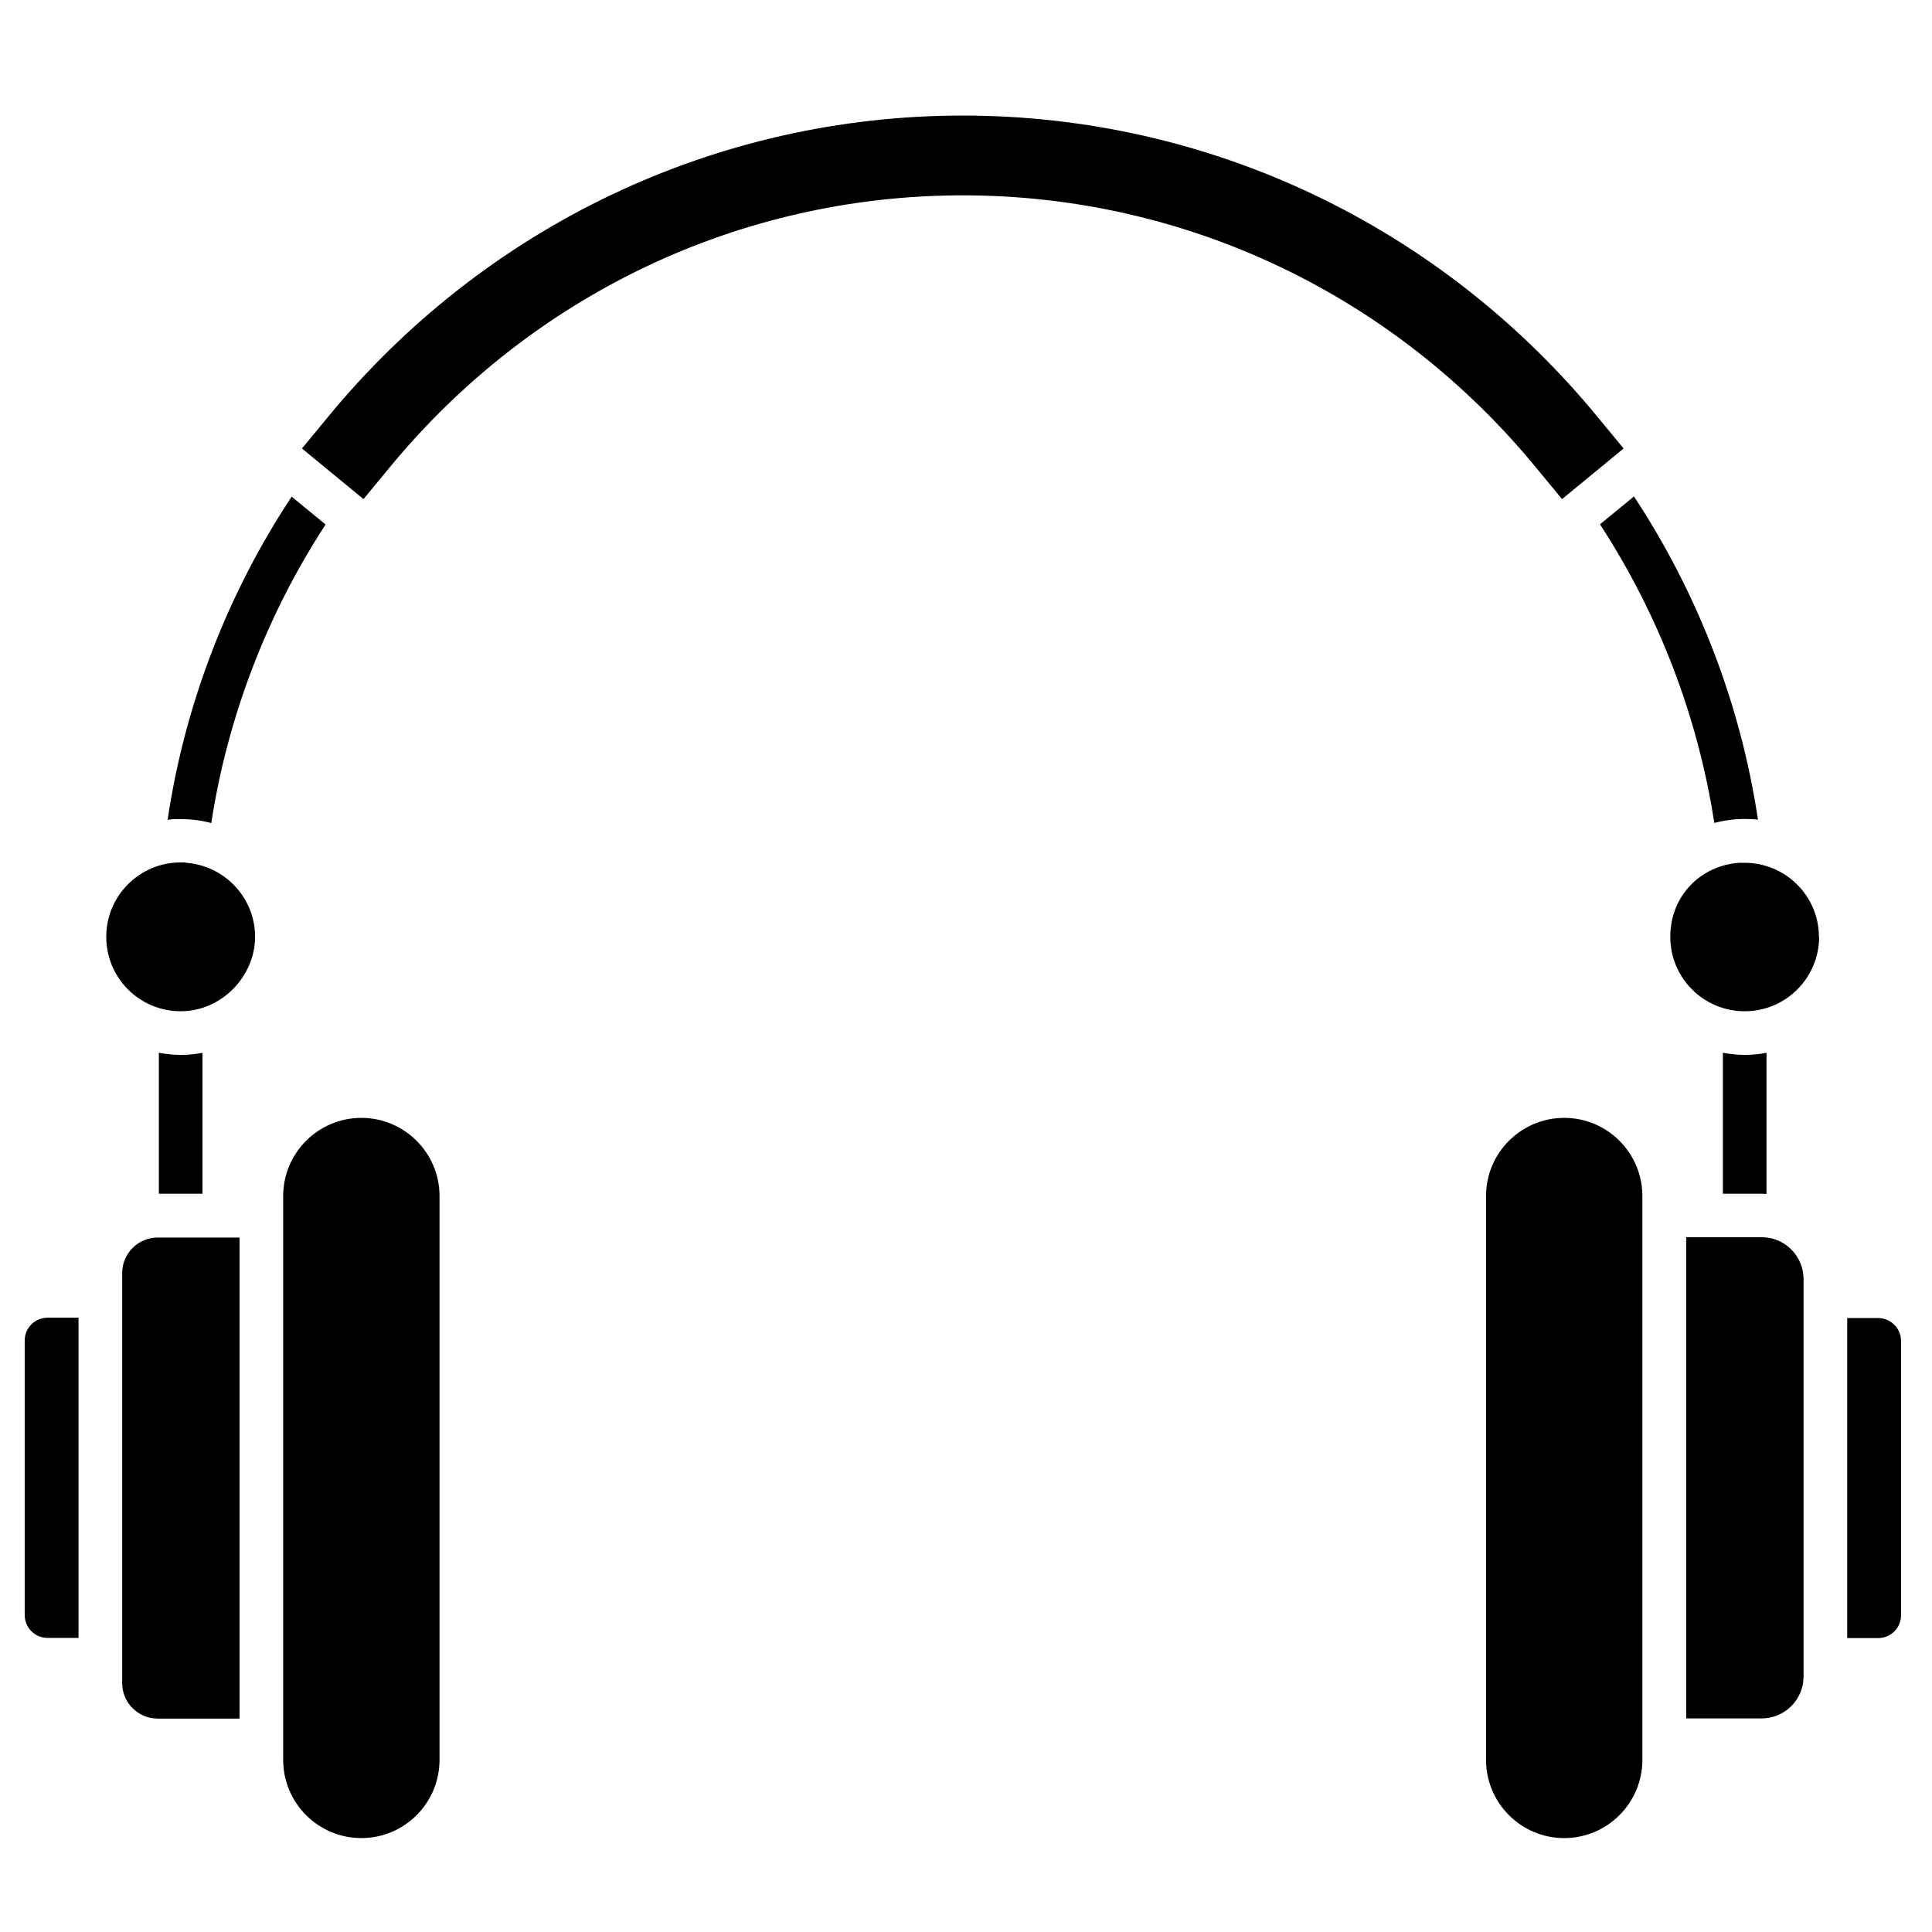 <?xml version="1.0" encoding="UTF-8"?>
<svg xmlns="http://www.w3.org/2000/svg" version="1.1" viewBox="0 0 1080 1080">
  <defs>
    <style>
      .cls-1 {
        stroke-width: 0px;
      }

      .cls-1, .cls-2 {
        fill: #000;
      }

      .cls-2 {
        stroke-miterlimit: 10;
        stroke-width: 2px;
      }

      .cls-2, .cls-3 {
        stroke: #000;
      }

      .cls-4 {
        display: none;
      }

      .cls-3 {
        fill: none;
        stroke-linecap: round;
        stroke-linejoin: round;
        stroke-width: 10px;
      }
    </style>
  </defs>
  <g id="_圖層_1" data-name="圖層 1" class="cls-4">
    <rect class="cls-3" x="167.9" y="21.4" width="746.2" height="1040.1" rx="30.1" ry="30.1"/>
    <line class="cls-3" x1="228.1" y1="485.4" x2="848.6" y2="485.4"/>
    <line class="cls-3" x1="226.3" y1="673.8" x2="846.8" y2="673.8"/>
    <line class="cls-3" x1="224.6" y1="673.8" x2="845" y2="673.8"/>
    <line class="cls-3" x1="222.8" y1="862.3" x2="843.2" y2="862.3"/>
    <g>
      <path class="cls-2" d="M374.2,285.3l-22.2-50.5-22.2,50.5-31.7-42.8,7.9,101.1h91.9l7.9-101.2-31.7,42.8ZM384.3,327.8h-64.5c-.3-3.5-2-24.2-2.9-35.1,5.3,7.1,15.3,20.5,15.3,20.5,0,0,16.2-35.5,19.8-43.4,3.6,7.9,19.8,43.4,19.8,43.4,0,0,10-13.4,15.3-20.5-.9,10.9-2.6,31.6-2.9,35.1Z"/>
      <path class="cls-2" d="M455.6,188.8l-.6-.8h-70.3l-.6.8c-.5.7-12.4,17.3-12.4,33.2s7.3,21.1,20.7,25.9l3.2,1.1c6.2,2.1,13.3,4.6,15.6,8.8,2.7,4.9,2.7,10.4,2.7,14.1v.7c0,2.6-.3,11.4-4.6,12.8-3.6,1.3-9.6.1-11.6-.4l-2.4-.7,1.6,14.3h45.8l1.6-14.3-2.4.7c-2,.6-8.1,1.7-11.6.4-4.2-1.5-4.6-10.2-4.6-12.8v-.7c0-3.7,0-9.2,2.7-14.1,2.3-4.2,9.4-6.6,15.6-8.8l3.2-1.1c13.4-4.8,20.7-14,20.7-25.9s-11.9-32.5-12.4-33.2ZM444.9,236.1c-6.6,4-15.7,6.2-25,6.2s-18.3-2.3-25-6.2c-6.7-4-10.4-9.5-10.4-15.3,0-11,5.4-18.1,7.1-20h56.6c1.7,1.9,7.1,9,7.1,20s-3.7,11.3-10.4,15.3Z"/>
      <path class="cls-2" d="M329.5,182.8c3.7-8,11-18.1,11.5-18.7-16.6,5.3-60.1,19.1-72,22.9-21.5,7-32.9,20.3-32.9,38.4s17.7,22.9,24.2,24.4l-1.5,19.9h75.2l-8.9-57.1c-.6-9.4.1-20.9,4.3-29.8ZM261.8,236.1v.5s-.6-.1-.6-.1h-.7c-5.8-1.2-11.2-3.6-11.2-13s7-16.4,14.7-20.3l.8-.4-2.9,33.3ZM273.8,256.4l5.2-58.8,36.2-11.6s-3.2,10-3.1,18.6c0,11.3,4.9,34.1,6,51.3l-44.3.5Z"/>
      <g>
        <rect class="cls-2" x="291.9" y="143" width="120.4" height="15.6"/>
        <rect class="cls-2" x="344.4" y="102.9" width="15.2" height="151.8"/>
      </g>
    </g>
  </g>
  <g id="_圖層_2" data-name="圖層 2">
    <g>
      <path class="cls-1" d="M43.9,736.7v178.9h-17.3c-7.1,0-12.8-5.7-12.8-12.8v-153.4c0-7.1,5.7-12.8,12.8-12.8h17.3Z"/>
      <path class="cls-1" d="M133.9,691.7v269h-45.8c-10.9,0-19.8-8.9-19.8-19.8v-229.3c0-10.9,8.9-19.8,19.8-19.8h45.8Z"/>
      <path class="cls-1" d="M245.7,668.6v315.2c0,24.1-19.6,43.7-43.7,43.7s-43.7-19.6-43.7-43.7v-315.2c0-24.1,19.6-43.7,43.7-43.7s43.7,19.6,43.7,43.7Z"/>
      <path class="cls-1" d="M103.9,482.3c21.6,1.5,38.7,19.5,38.7,41.4s-18.6,41.6-41.6,41.6-41.6-18.6-41.6-41.6,18.6-41.6,41.6-41.6,1.4,0,2.1,0c.3,0,.5,0,.7,0Z"/>
      <path class="cls-1" d="M893.4,233.5l14.2,17.2-18.7,15.4-15.7,12.9-14.2-17.2c-79.5-97-196.4-152.6-320.8-152.6s-241.2,55.6-320.8,152.6l-14.2,17.2-15.7-12.9-18.7-15.4,14.2-17.2c88-107.3,217.5-168.9,355.2-168.9s267.2,61.6,355.2,168.9Z"/>
      <path class="cls-1" d="M1016.9,523.7c0,22.9-18.6,41.6-41.6,41.6s-41.6-18.6-41.6-41.6,17.1-40,38.7-41.4c.2,0,.4,0,.7,0,.7,0,1.4,0,2.1,0,23,0,41.6,18.6,41.6,41.5Z"/>
      <path class="cls-1" d="M918.1,668.6v315.2c0,24.1-19.6,43.7-43.7,43.7s-43.7-19.6-43.7-43.7v-315.2c0-24.1,19.6-43.7,43.7-43.7s43.7,19.6,43.7,43.7Z"/>
      <path class="cls-1" d="M1008.2,715.1v222.1c0,12.9-10.5,23.4-23.4,23.4h-42.2v-269h42.2c12.9,0,23.4,10.5,23.4,23.4Z"/>
      <path class="cls-1" d="M1062.7,749.5v153.4c0,7.1-5.7,12.8-12.8,12.8h-17.3v-178.9h17.3c7,0,12.8,5.7,12.8,12.8Z"/>
      <path class="cls-1" d="M987.5,588.5v78.9c-.9,0-1.9-.1-2.8-.1h-21.6v-78.8c4,.7,8,1.2,12.2,1.2s8.2-.4,12.2-1.2Z"/>
      <path class="cls-1" d="M982.7,458.2c-2.4-.3-4.8-.4-7.3-.4-5.9,0-11.6.8-17.1,2.2-9.1-59.2-31-116.4-63.9-166.9l19-15.6c35.9,54.5,59.7,116.5,69.3,180.6Z"/>
      <path class="cls-1" d="M163,277.6l19,15.6c-32.9,50.5-54.8,107.7-63.9,166.9-5.5-1.5-11.2-2.2-17.1-2.2s-4.9.1-7.3.4c9.5-64.1,33.3-126.2,69.3-180.6Z"/>
      <path class="cls-1" d="M113.2,588.5v78.8h-24.4v-78.8c4,.7,8,1.2,12.2,1.2s8.2-.4,12.2-1.2Z"/>
    </g>
  </g>
</svg>